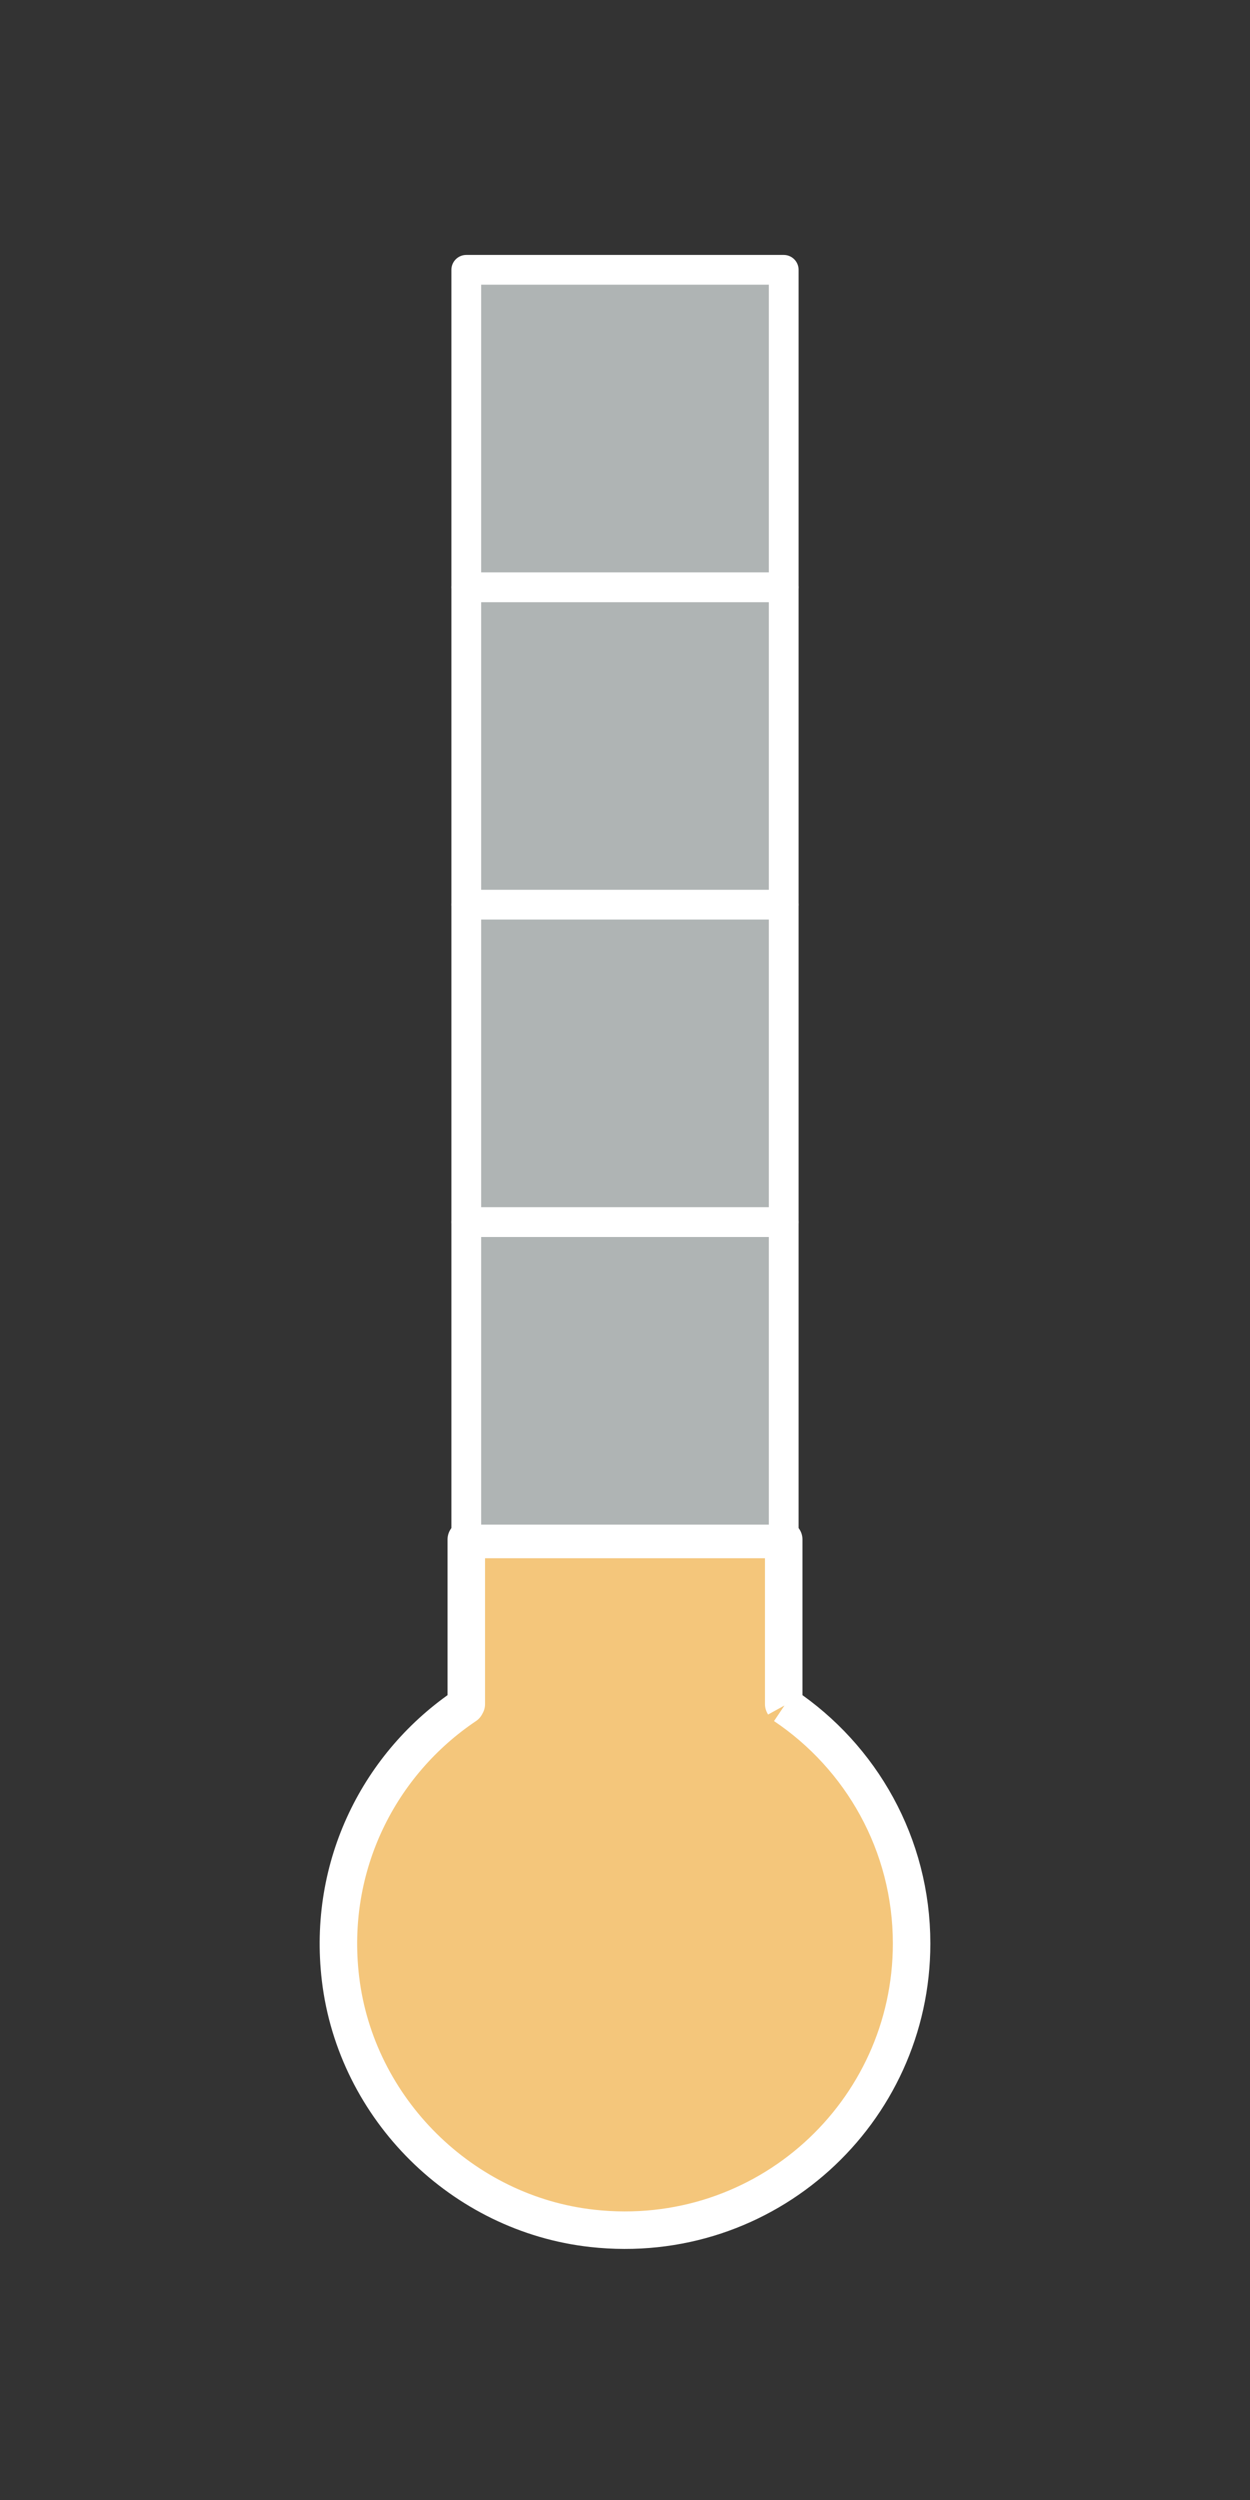 <?xml version="1.0" encoding="UTF-8" standalone="no"?>
<!DOCTYPE svg PUBLIC "-//W3C//DTD SVG 1.1//EN" "http://www.w3.org/Graphics/SVG/1.1/DTD/svg11.dtd">
<svg width="100%" height="100%" viewBox="0 0 100 200" version="1.1" xmlns="http://www.w3.org/2000/svg" xmlns:xlink="http://www.w3.org/1999/xlink" xml:space="preserve" xmlns:serif="http://www.serif.com/" style="fill-rule:evenodd;clip-rule:evenodd;stroke-linejoin:round;stroke-miterlimit:2;">
    <rect x="0" y="0" width="100" height="200" fill="#333333" stroke="none"/>
    <rect id="ArtBoard1" x="0" y="0" width="100" height="200" style="fill:none;"/>
    <g id="ArtBoard11" serif:id="ArtBoard1">
        <g id="Ebene-1" serif:id="Ebene 1">
            <g>
                <path d="M62.758,136.44c-0.022,-0.04 -0.039,-0.073 -0.061,-0.113l-0,-13.168l-25.393,0l-0,13.168c-0.022,0.04 -0.039,0.073 -0.061,0.113c-6.844,4.595 -11.082,12.775 -10.003,21.855c1.238,10.405 9.728,18.821 20.143,19.974c13.836,1.531 25.545,-9.259 25.545,-22.783c-0,-7.939 -4.039,-14.931 -10.17,-19.046" style="fill:rgb(244,198,123);fill-rule:nonzero;stroke:white;stroke-width:3px;"/>
            </g>
            <rect x="37.303" y="97.767" width="25.394" height="25.394" style="fill:rgb(175,180,180);stroke:white;stroke-width:2.38px;stroke-linejoin:miter;stroke-miterlimit:10;"/>
            <rect x="37.303" y="72.373" width="25.394" height="25.394" style="fill:rgb(175,180,180);stroke:white;stroke-width:2.38px;stroke-linejoin:miter;stroke-miterlimit:10;"/>
            <rect x="37.303" y="46.979" width="25.394" height="25.394" style="fill:rgb(175,180,180);stroke:white;stroke-width:2.38px;stroke-linejoin:miter;stroke-miterlimit:10;"/>
            <rect x="37.303" y="21.586" width="25.394" height="25.394" style="fill:rgb(175,180,180);stroke:white;stroke-width:2.38px;stroke-linejoin:miter;stroke-miterlimit:10;"/>
        </g>
    </g>
</svg>
